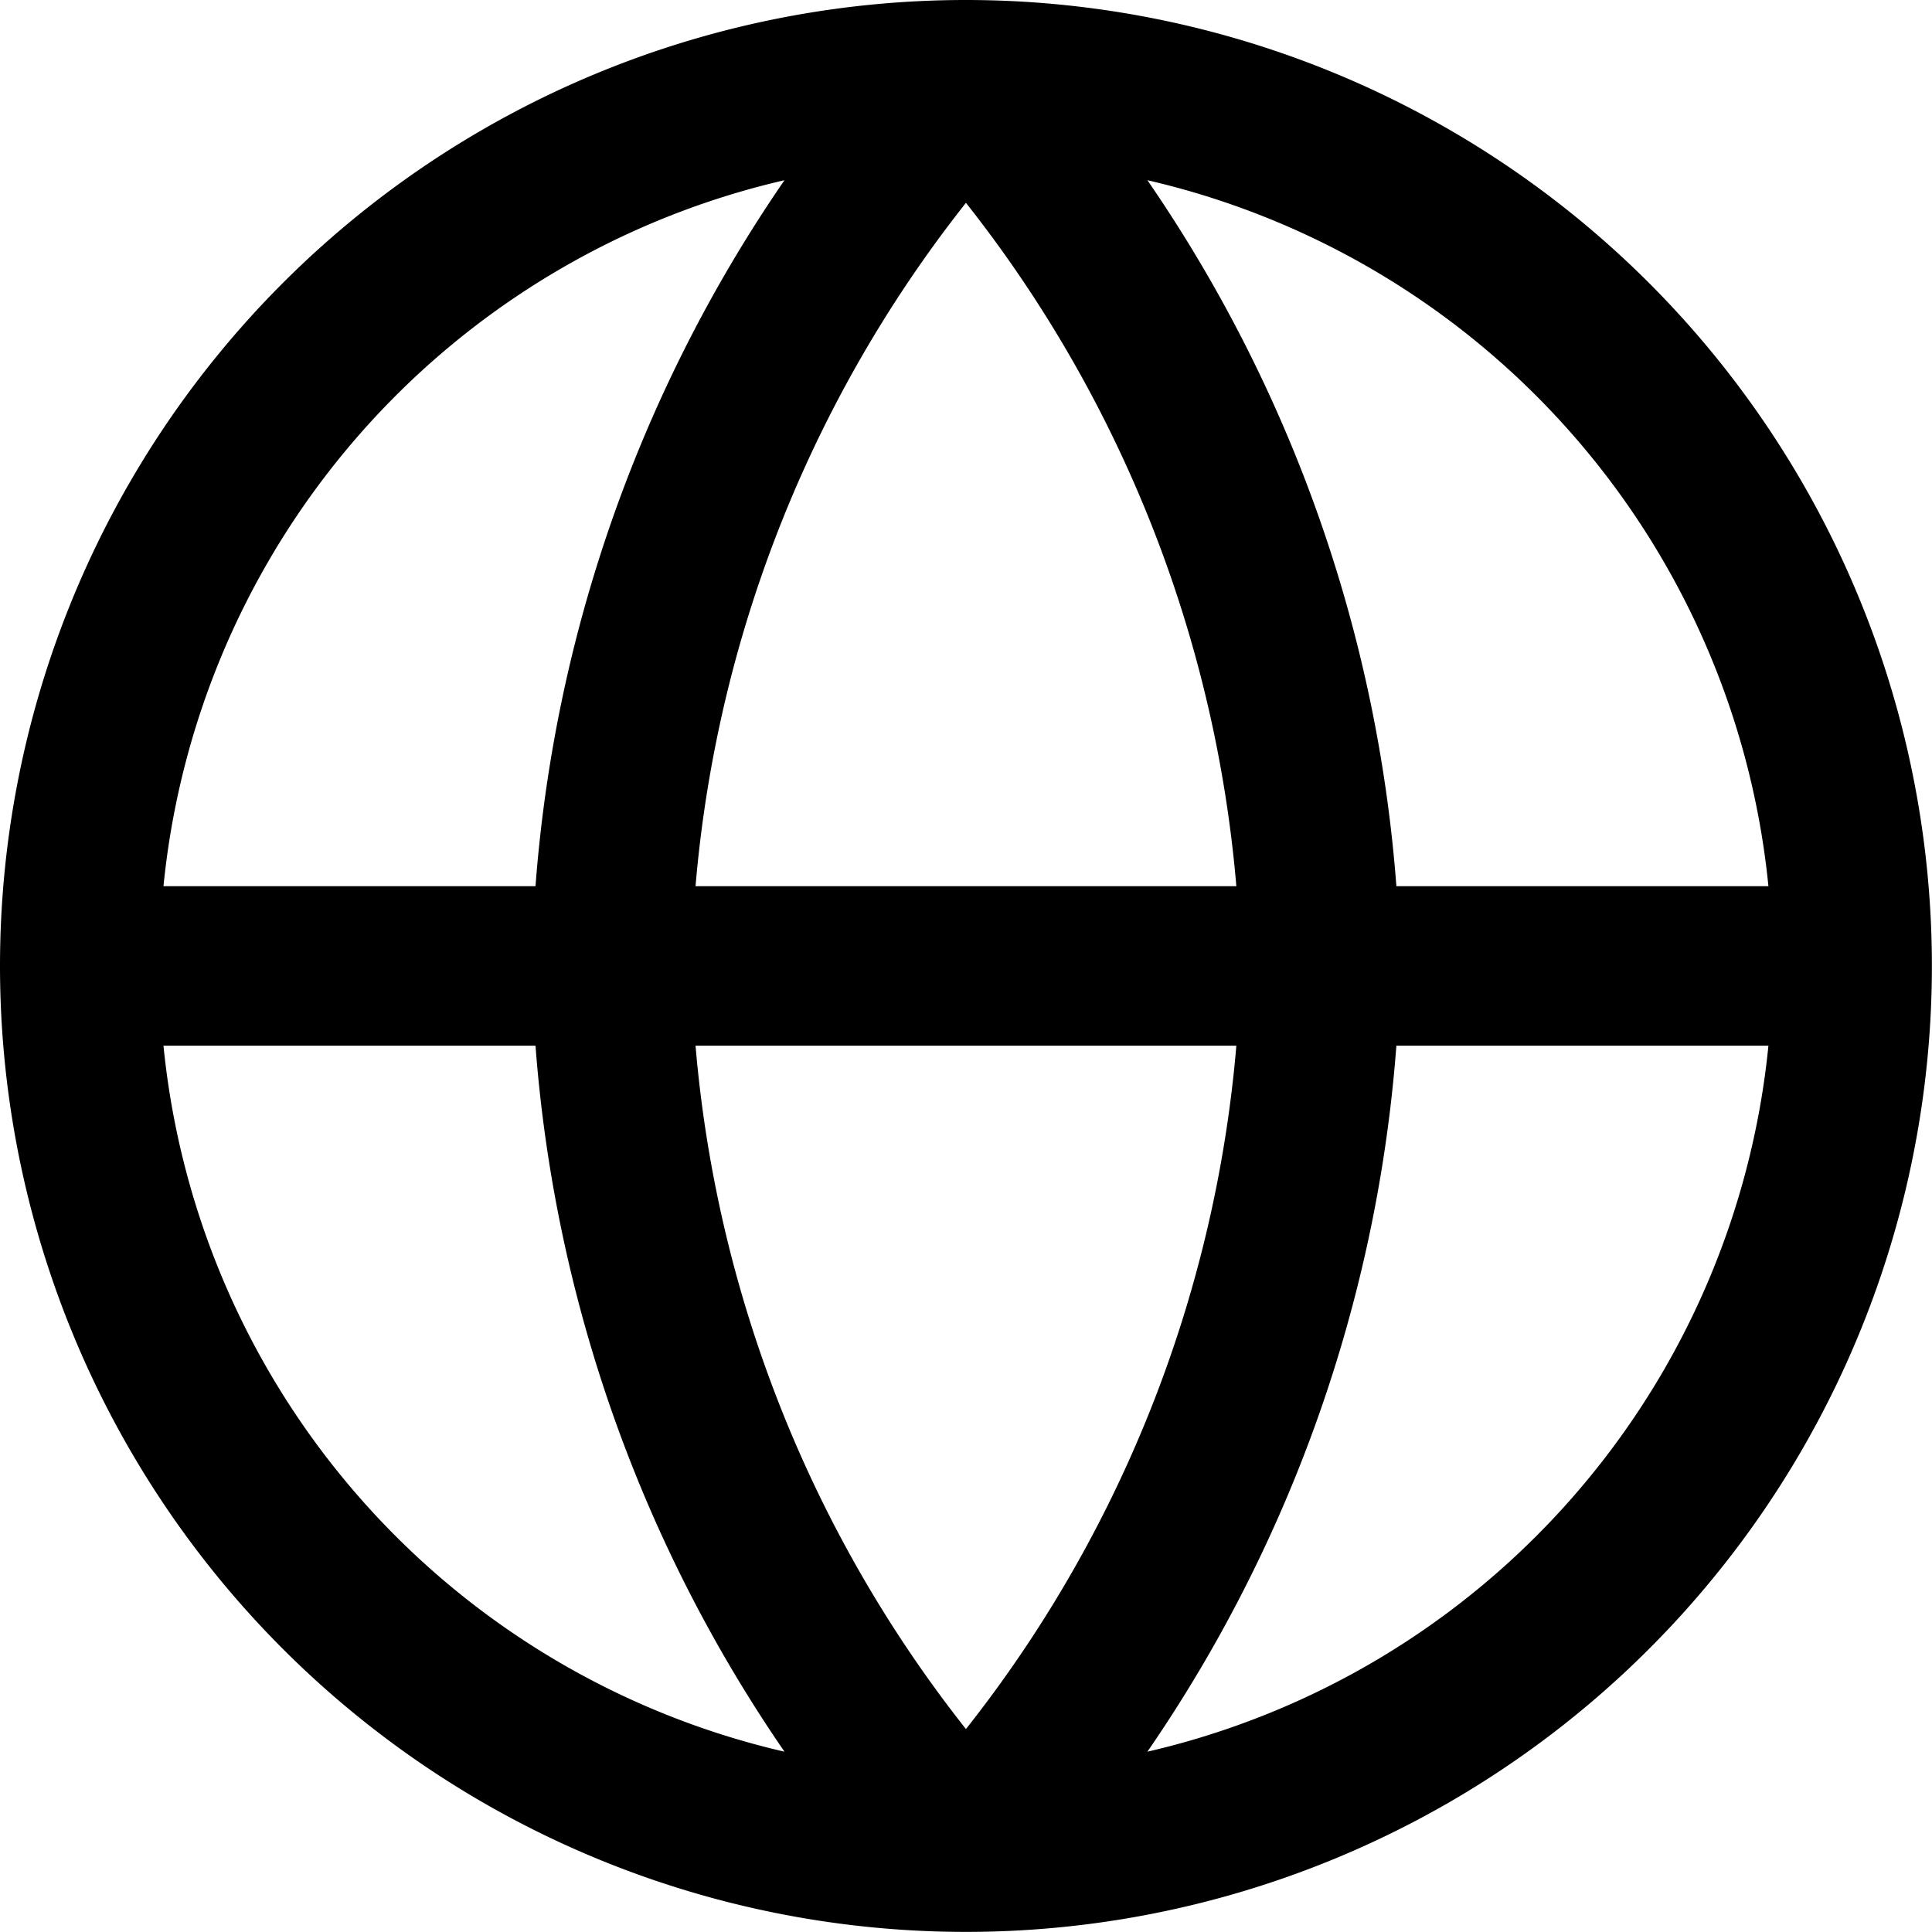 <?xml version="1.0" encoding="UTF-8"?>
<svg xmlns="http://www.w3.org/2000/svg" id="Layer_1" data-name="Layer 1" viewBox="0 0 18.167 18.167">
  <title>Locatie black</title>
  <g id="globe-01">
    <path id="Icon" d="M1.667,10H18.333M1.667,10A8.333,8.333,0,0,0,10,18.333M1.667,10A8.333,8.333,0,0,1,10,1.667M18.333,10A8.333,8.333,0,0,1,10,18.333M18.333,10A8.333,8.333,0,0,0,10,1.667m0,0A12.75,12.75,0,0,1,13.333,10,12.75,12.75,0,0,1,10,18.333M10,1.667A12.75,12.75,0,0,0,6.667,10,12.75,12.75,0,0,0,10,18.333" transform="translate(-0.917 -0.917)" style="fill: none;stroke: #000;stroke-linecap: round;stroke-linejoin: round;stroke-width: 1.5px"></path>
  </g>
</svg>
